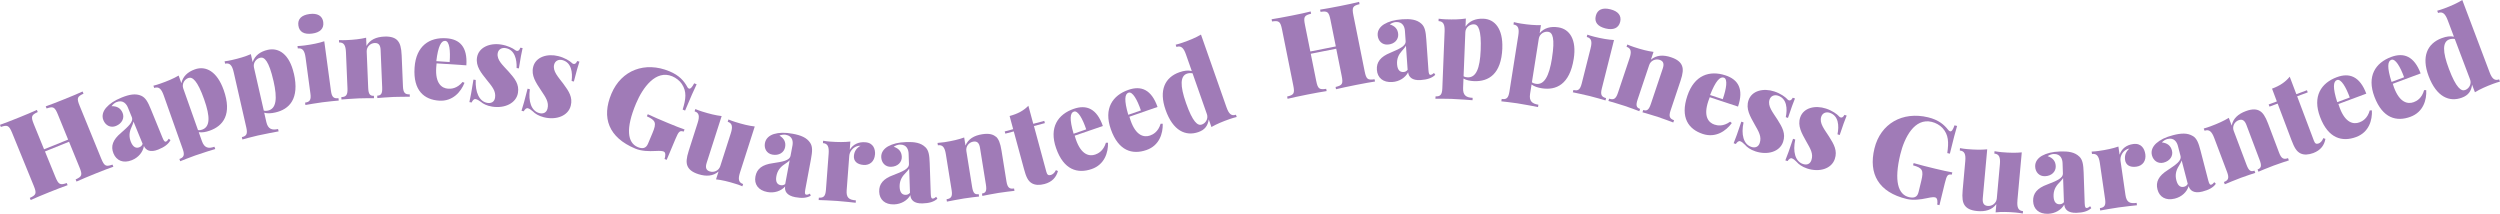 <svg xmlns="http://www.w3.org/2000/svg" width="1298" height="111" viewBox="0 0 1298 111" fill="none"><g clip-path="url(#clip0_404_45)"><path d="M43.355 48.639C40.059 50.162 39.724 50.949 41.363 54.958L52.537 82.314C54.176 86.322 55.022 86.637 58.406 85.464L58.864 86.567C56.837 87.249 53.26 88.632 49.47 90.155C45.805 91.625 41.962 93.253 39.724 94.268L39.266 93.165C42.597 91.642 42.897 90.855 41.258 86.847L35.847 73.597L23.352 78.638L28.762 91.888C30.401 95.895 31.265 96.21 34.649 95.038L35.107 96.141C32.886 96.911 29.221 98.328 25.766 99.711C21.748 101.321 18.012 102.896 15.932 103.859L15.474 102.756C18.805 101.234 19.14 100.429 17.501 96.421L6.327 69.064C4.688 65.056 3.842 64.741 0.441 65.914L-0.018 64.811C2.133 64.059 5.939 62.606 9.94 60.978C13.377 59.596 17.025 58.055 19.14 57.075L19.598 58.178C16.267 59.701 15.932 60.506 17.571 64.514L22.876 77.518L35.371 72.477L30.066 59.473C28.427 55.465 27.599 55.133 24.198 56.323L23.739 55.22C26.066 54.415 29.961 52.91 33.626 51.422C37.416 49.899 40.958 48.412 42.879 47.502L43.337 48.604L43.355 48.639Z" fill="#A07BB7"></path><path d="M73.368 49.742C75.554 50.704 76.787 52.91 78.338 56.743L84.366 71.497C85.088 73.282 85.582 73.772 86.181 73.527C86.851 73.247 87.221 72.6 87.591 72.022L88.525 72.74C87.362 74.928 85.317 76.38 82.145 77.658C77.968 79.338 75.677 77.973 74.725 75.785C74.214 78.936 71.923 81.771 68.487 83.154C64.045 84.939 60.468 83.434 58.917 79.653C57.383 75.908 58.547 72.582 62.794 69.029C66.513 65.739 69.438 63.271 68.434 60.803L66.425 55.885C65.737 54.187 64.01 51.597 60.45 53.015C59.498 53.4 58.494 54.275 57.912 55.132C60.662 55.062 62.635 56.113 63.658 58.615C64.715 61.206 63.428 64.094 60.203 65.406C57.436 66.526 54.793 65.144 53.682 62.413C52.731 60.103 53.506 57.81 55.057 55.972C56.855 53.89 59.34 52.175 63.217 50.617C67.094 49.059 70.39 48.394 73.404 49.742H73.368ZM69.315 63.078C69.156 64.024 68.61 65.284 68.134 66.369C67.129 68.627 66.865 70.99 67.958 73.685C69.139 76.573 70.778 77.098 72.364 76.45C73.157 76.135 73.65 75.68 74.056 74.7L69.297 63.078H69.315Z" fill="#A07BB7"></path><path d="M116.106 46.626C120.618 59.368 115.895 65.389 108.845 67.857C106.907 68.539 104.915 68.924 103.188 68.627L104.845 73.282C106.131 76.923 108.299 77.255 111.33 76.188L111.753 77.36C109.656 78.025 105.462 79.286 101.267 80.756C98.236 81.823 95.064 83.136 93.566 83.714L93.142 82.541C95.451 81.736 95.998 80.528 94.87 77.378L84.983 49.479C83.784 46.101 82.427 44.824 80.066 45.664L79.643 44.491C80.876 44.193 82.075 43.826 83.203 43.423C86.974 42.111 90.129 40.763 92.755 39.223L94.165 43.196C94.922 39.73 97.407 37.315 101.249 35.985C106.854 34.025 112.705 37.087 116.089 46.626H116.106ZM106.008 51.632C102.483 41.691 99.875 39.765 97.813 40.483C95.716 41.218 94.323 43.581 95.152 45.944L102.8 67.541C103.505 67.699 104.298 67.541 104.95 67.314C109.11 65.861 109.215 60.716 106.008 51.649V51.632Z" fill="#A07BB7"></path><path d="M152.588 38.155C155.584 51.334 150.208 56.778 142.894 58.405C140.903 58.861 138.859 59.018 137.184 58.528L138.277 63.341C139.141 67.104 141.238 67.682 144.375 66.982L144.657 68.207C142.507 68.627 138.171 69.397 133.836 70.36C130.699 71.06 127.403 72.005 125.852 72.425L125.57 71.2C127.967 70.657 128.637 69.519 127.897 66.264L121.323 37.42C120.53 33.937 119.331 32.502 116.882 33.062L116.6 31.837C117.851 31.679 119.085 31.452 120.265 31.189C124.178 30.314 127.456 29.334 130.241 28.109L131.175 32.222C132.338 28.861 135.087 26.761 139.052 25.869C144.851 24.573 150.314 28.284 152.552 38.138L152.588 38.155ZM141.978 41.971C139.634 31.679 137.272 29.474 135.14 29.964C132.972 30.454 131.316 32.642 131.862 35.075L136.955 57.408C137.643 57.635 138.436 57.583 139.123 57.425C143.423 56.463 144.128 51.352 141.996 41.971H141.978Z" fill="#A07BB7"></path><path d="M171.833 47.169C172.274 50.459 173.296 51.282 175.728 50.967L175.887 52.21C174.283 52.367 170.758 52.647 167.427 53.102C164.114 53.54 160.254 54.222 158.562 54.52L158.404 53.277C160.836 52.962 161.611 51.877 161.171 48.604L158.651 29.894C158.175 26.359 157.117 24.819 154.615 25.151L154.456 23.908C155.725 23.856 156.976 23.751 158.157 23.593C162.122 23.068 165.489 22.386 168.361 21.423L171.833 47.187V47.169ZM167.833 11.517C168.273 14.86 166.141 16.907 162.052 17.433C157.875 17.993 155.355 16.557 154.914 13.232C154.456 9.871 156.518 7.841 160.695 7.281C164.784 6.739 167.392 8.156 167.85 11.517H167.833Z" fill="#A07BB7"></path><path d="M206.464 21.126C207.715 22.491 208.367 24.679 208.544 28.739L209.213 44.859C209.354 48.167 210.306 49.094 212.72 48.989L212.773 50.232C211.169 50.232 207.504 50.232 204.402 50.337C201.036 50.477 197.511 50.792 195.907 50.915L195.854 49.672C197.899 49.584 198.568 48.604 198.427 45.296L197.617 25.956C197.511 23.453 196.612 22.246 194.533 22.333C192.312 22.421 190.285 24.276 190.391 26.779L191.166 45.594C191.307 48.902 192.083 49.83 194.127 49.742L194.18 50.985C192.664 50.985 189.369 50.95 186.249 51.072C182.918 51.212 179.006 51.545 177.279 51.667L177.226 50.425C179.676 50.319 180.539 49.322 180.416 46.014L179.623 27.146C179.482 23.576 178.565 21.948 176.045 22.053L175.992 20.811C177.261 20.881 178.512 20.881 179.711 20.828C183.711 20.671 187.13 20.285 190.091 19.585L190.268 23.856C192.065 20.618 195.308 19.165 199.608 18.99C203.256 18.833 205.265 19.778 206.464 21.091V21.126Z" fill="#A07BB7"></path><path d="M240.161 42.548L241.166 42.986C239.333 47.676 235.085 52.717 228.001 52.262C220.316 51.754 214.448 47.116 215.241 35.145C215.999 23.716 223.048 19.288 231.719 19.865C238.698 20.32 242.769 24.346 242.135 33.919L226.679 32.904C226.573 33.604 226.52 34.322 226.485 35.04C225.921 43.423 229.428 45.839 232.671 46.049C234.275 46.154 237.306 45.996 240.179 42.548H240.161ZM226.538 31.749L233.464 32.204C233.905 26.411 233.393 21.37 231.173 21.213C229.076 21.073 227.472 23.908 226.538 31.749Z" fill="#A07BB7"></path><path d="M267.372 25.921C267.742 26.219 268.059 26.394 268.377 26.429C269.134 26.551 269.751 26.026 270.157 24.766L271.337 24.959C270.791 27.234 270.262 30.174 269.399 35.513L268.218 35.32C268.394 30.909 267.284 25.729 262.42 24.959C260.481 24.644 258.719 25.641 258.401 27.672C257.837 31.207 261.204 33.972 264.147 37.263C267.284 40.798 269.663 43.704 268.923 48.202C268.059 53.557 262.085 56.41 255.529 55.36C252.727 54.923 250.788 53.873 249.678 52.892C248.532 52.07 247.757 51.58 246.858 51.44C246.047 51.317 245.36 52.14 244.884 53.207L243.703 53.015C244.285 50.512 244.866 47.257 245.818 41.323L246.999 41.516C246.717 47.852 248.779 52.735 253.079 53.435C254.93 53.733 256.674 52.997 257.027 50.775C257.591 47.309 255.529 44.981 252.868 41.673C249.836 37.875 246.928 34.462 247.669 29.807C248.514 24.591 254.295 22.176 260.146 23.121C263.583 23.663 266.262 25.064 267.337 25.904L267.372 25.921Z" fill="#A07BB7"></path><path d="M296.786 32.589C297.121 32.922 297.438 33.114 297.756 33.184C298.496 33.377 299.148 32.904 299.677 31.697L300.84 31.994C300.1 34.199 299.289 37.087 297.95 42.338L296.786 42.041C297.368 37.665 296.716 32.397 291.957 31.189C290.054 30.716 288.221 31.539 287.71 33.534C286.829 37 289.931 40.063 292.557 43.598C295.359 47.396 297.456 50.512 296.328 54.922C294.989 60.19 288.767 62.501 282.335 60.873C279.585 60.173 277.753 58.965 276.73 57.898C275.673 56.97 274.933 56.427 274.052 56.2C273.258 56.007 272.483 56.76 271.919 57.793L270.756 57.495C271.567 55.062 272.448 51.859 273.928 46.031L275.091 46.329C274.245 52.629 275.849 57.67 280.079 58.738C281.894 59.193 283.692 58.633 284.256 56.427C285.137 53.014 283.286 50.512 280.942 46.976C278.264 42.916 275.673 39.258 276.836 34.69C278.14 29.561 284.132 27.689 289.878 29.141C293.262 29.999 295.799 31.627 296.786 32.572V32.589Z" fill="#A07BB7"></path><path d="M356.761 45.016C356.99 45.524 357.307 45.839 357.66 45.979C358.417 46.294 359.263 45.419 360.426 43.248L361.695 43.773C360.303 46.626 358.611 50.494 355.703 57.408L354.434 56.883C356.144 51.387 356.637 47.589 354.029 43.616C352.936 41.936 350.962 40.413 349.024 39.608C340.511 36.072 333.726 45.436 330.254 53.68C324.703 66.876 325.778 74.157 331.136 76.38C332.316 76.87 333.286 77.01 334.149 76.835C335.154 76.625 335.912 75.89 336.458 74.578L338.767 69.082C341.023 63.744 340.423 62.501 335.859 60.383L336.317 59.298C338.749 60.471 343.472 62.483 346.803 63.866C350.346 65.336 353.465 66.579 355.421 67.227L354.963 68.329C352.989 67.734 352.408 68.049 350.716 72.11L346.134 82.996L345.023 82.541C345.499 81.263 345.781 79.163 344.618 78.691C344.019 78.446 343.067 78.236 340.335 78.393C336.863 78.586 333.039 78.481 329.867 77.168C315.997 71.41 312.19 61.153 317.459 48.639C322.641 36.352 334.942 31.767 347.543 37C352.707 39.135 355.122 42.041 356.796 45.034L356.761 45.016Z" fill="#A07BB7"></path><path d="M384.219 89.542C383.126 92.955 383.426 94.775 385.823 95.545L385.435 96.736C384.272 96.246 383.091 95.808 381.945 95.458C378.121 94.25 374.79 93.445 371.759 93.13L373.08 89.034C370.278 91.467 366.718 91.73 362.629 90.435C359.14 89.332 357.589 87.774 356.919 86.129C356.214 84.414 356.355 82.139 357.589 78.288L362.224 63.796C363.317 60.383 363.035 58.563 360.638 57.81L361.026 56.62C362.189 57.11 363.37 57.548 364.515 57.898C368.34 59.105 371.635 59.911 374.684 60.261L366.894 84.571C366.137 86.952 366.56 88.404 368.533 89.017C370.648 89.682 373.204 88.632 373.962 86.252L379.425 69.222C380.518 65.809 380.218 63.989 377.821 63.218L378.209 62.028C379.372 62.518 380.553 62.956 381.699 63.306C385.523 64.514 388.854 65.319 391.868 65.669L384.219 89.542Z" fill="#A07BB7"></path><path d="M420.647 74.158C421.969 76.153 421.793 78.656 421.035 82.716L418.109 98.381C417.757 100.271 417.898 100.936 418.532 101.059C419.255 101.199 419.907 100.849 420.541 100.534L420.929 101.636C418.761 102.861 416.241 102.984 412.875 102.371C408.451 101.549 407.253 99.168 407.641 96.823C405.49 99.203 402.036 100.376 398.388 99.694C393.665 98.818 391.462 95.633 392.22 91.607C392.96 87.634 395.744 85.464 401.243 84.729C406.16 83.959 409.967 83.451 410.46 80.808L411.447 75.575C411.782 73.772 411.747 70.657 407.975 69.975C406.971 69.782 405.649 69.975 404.68 70.394C407.041 71.812 408.134 73.755 407.623 76.415C407.112 79.163 404.451 80.913 401.032 80.283C398.088 79.741 396.608 77.168 397.154 74.28C397.613 71.83 399.498 70.307 401.807 69.589C404.451 68.802 407.482 68.679 411.606 69.449C415.712 70.202 418.867 71.41 420.665 74.175L420.647 74.158ZM409.985 83.224C409.35 83.941 408.187 84.694 407.2 85.377C405.138 86.742 403.622 88.597 403.094 91.45C402.53 94.513 403.605 95.826 405.314 96.141C406.143 96.298 406.83 96.175 407.676 95.58L409.985 83.241V83.224Z" fill="#A07BB7"></path><path d="M454.291 80.213C454.026 83.784 451.63 85.867 448.369 85.639C444.844 85.376 443.152 83.539 443.346 80.983C443.558 78.288 444.933 76.73 446.818 75.68C446.149 75.628 445.496 75.698 444.862 75.943C442.835 76.643 441.108 78.603 440.932 80.983L439.592 98.783C439.31 102.581 440.738 103.771 444.369 104.034L444.28 105.277C442.448 105.084 438.465 104.612 434.64 104.331C431.045 104.069 426.886 103.929 425.053 103.859L425.141 102.616C427.591 102.791 428.56 101.916 428.824 98.608L430.234 79.776C430.499 76.205 429.776 74.49 427.273 74.315L427.361 73.072C428.613 73.282 429.864 73.44 431.062 73.527C435.063 73.825 438.482 73.842 441.513 73.492L441.196 77.745C442.994 74.858 445.796 73.597 449.268 73.86C453.551 74.175 454.502 77.535 454.308 80.266L454.291 80.213Z" fill="#A07BB7"></path><path d="M480.463 76.415C482.19 78.078 482.56 80.563 482.701 84.676L483.248 100.586C483.318 102.494 483.6 103.124 484.235 103.106C484.957 103.089 485.539 102.599 486.067 102.179L486.684 103.176C484.834 104.839 482.402 105.504 478.983 105.609C474.489 105.767 472.797 103.701 472.656 101.321C471.087 104.104 467.95 105.977 464.249 106.117C459.455 106.274 456.618 103.649 456.477 99.553C456.336 95.51 458.592 92.797 463.791 90.907C468.408 89.087 472.021 87.774 471.933 85.114L471.757 79.793C471.686 77.973 470.981 74.945 467.139 75.067C466.117 75.103 464.866 75.575 464.02 76.188C466.628 77.063 468.109 78.725 468.214 81.421C468.303 84.204 466.1 86.496 462.628 86.602C459.649 86.707 457.64 84.501 457.534 81.578C457.446 79.076 458.962 77.203 461.059 75.995C463.474 74.665 466.399 73.895 470.576 73.755C474.753 73.615 478.084 74.105 480.445 76.415H480.463ZM472.039 87.547C471.563 88.369 470.611 89.367 469.783 90.242C468.056 92.01 466.998 94.145 467.086 97.05C467.192 100.148 468.549 101.216 470.276 101.164C471.122 101.129 471.757 100.883 472.462 100.096L472.039 87.547Z" fill="#A07BB7"></path><path d="M517.05 70.902C518.46 72.127 519.359 74.21 519.994 78.236L522.549 94.163C523.078 97.436 524.118 98.241 526.514 97.856L526.708 99.081C525.104 99.274 521.474 99.676 518.407 100.166C515.094 100.691 511.622 101.409 510.036 101.724L509.842 100.499C511.869 100.184 512.398 99.116 511.887 95.861L508.82 76.766C508.432 74.298 507.392 73.195 505.33 73.528C503.127 73.878 501.33 75.96 501.735 78.428L504.714 97.016C505.242 100.289 506.106 101.111 508.133 100.796L508.327 102.039C506.811 102.214 503.55 102.564 500.466 103.054C497.171 103.579 493.329 104.367 491.637 104.682L491.443 103.457C493.875 103.072 494.615 101.986 494.086 98.713L491.09 80.073C490.526 76.538 489.434 75.05 486.949 75.435L486.755 74.21C488.006 74.123 489.257 73.983 490.456 73.808C494.421 73.177 497.752 72.425 500.607 71.375L501.277 75.593C502.687 72.162 505.736 70.36 509.983 69.695C513.596 69.117 515.693 69.817 517.033 70.99L517.05 70.902Z" fill="#A07BB7"></path><path d="M542.181 62.763L542.499 63.919L536.824 65.441L543.274 89.244C543.679 90.732 544.296 91.205 545.583 90.855C546.376 90.645 547.539 89.874 548.226 88.334L549.284 88.807C548.42 91.992 546.27 94.495 542.287 95.545C539.749 96.228 537.476 96.14 535.784 95.178C533.669 93.97 532.717 91.695 531.642 87.704L526.355 68.224L521.967 69.397L521.649 68.242L526.038 67.069L524.187 60.225C528.311 59.123 531.36 57.53 533.933 54.905L536.471 64.286L542.146 62.763H542.181Z" fill="#A07BB7"></path><path d="M574.186 74.122H575.279C575.42 79.163 573.499 85.464 566.784 87.774C559.505 90.277 552.28 88.282 548.332 76.94C544.56 66.124 549.301 59.333 557.514 56.498C564.123 54.222 569.445 56.358 572.6 65.424L557.972 70.447C558.148 71.129 558.377 71.812 558.624 72.495C561.391 80.423 565.568 81.298 568.635 80.248C570.15 79.723 572.882 78.41 574.186 74.122ZM557.408 69.432L563.964 67.174C562.096 61.661 559.664 57.215 557.549 57.933C555.558 58.615 555.205 61.853 557.408 69.414V69.432Z" fill="#A07BB7"></path><path d="M602.596 64.251H603.689C603.847 69.292 601.926 75.593 595.212 77.903C587.951 80.423 580.707 78.428 576.742 67.104C572.953 56.305 577.676 49.497 585.889 46.644C592.497 44.351 597.82 46.486 600.992 55.535L586.382 60.593C586.558 61.276 586.805 61.958 587.034 62.641C589.819 70.57 593.996 71.427 597.062 70.377C598.578 69.852 601.309 68.539 602.596 64.251ZM585.818 59.596L592.356 57.338C590.488 51.825 588.021 47.397 585.924 48.114C583.932 48.797 583.58 52.035 585.8 59.596H585.818Z" fill="#A07BB7"></path><path d="M636.804 55.71C637.985 59.088 639.306 60.383 641.686 59.561L642.109 60.733C640.875 61.031 639.677 61.398 638.549 61.783C634.76 63.096 631.64 64.426 628.979 65.949L627.587 61.976C627.076 65.389 625.507 67.437 622.158 68.592C615.673 70.832 609.011 68.032 605.151 57.005C601.591 46.854 604.834 40.115 612.395 37.49C614.915 36.615 616.907 36.422 618.775 36.878L615.726 28.214C614.545 24.836 613.188 23.558 610.809 24.381L610.403 23.208C611.637 22.911 612.835 22.543 613.963 22.158C617.77 20.845 620.907 19.515 623.551 17.957L636.804 55.728V55.71ZM626.617 59.246L619.18 38.068C618.14 37.84 617.1 37.963 616.272 38.243C612.765 39.45 612.589 44.439 615.796 53.54C619.286 63.464 621.876 65.406 623.974 64.671C626.053 63.954 627.446 61.591 626.617 59.228V59.246Z" fill="#A07BB7"></path><path d="M705.855 2.17C702.33 3.045 701.854 3.763 702.7 8.016L708.516 36.965C709.362 41.218 710.155 41.673 713.68 41.148L713.909 42.321C711.794 42.618 708.023 43.318 704.004 44.106C700.127 44.876 696.038 45.751 693.659 46.328L693.43 45.156C696.99 44.281 697.431 43.563 696.585 39.31L693.765 25.291L680.547 27.916L683.367 41.935C684.213 46.188 685.006 46.644 688.566 46.118L688.795 47.291C686.469 47.624 682.591 48.341 678.943 49.059C674.696 49.899 670.713 50.757 668.51 51.299L668.281 50.127C671.841 49.251 672.317 48.534 671.453 44.281L665.637 15.332C664.791 11.079 663.998 10.624 660.438 11.149L660.209 9.994C662.465 9.661 666.466 8.926 670.713 8.086C674.361 7.368 678.221 6.546 680.494 5.951L680.723 7.123C677.163 7.998 676.687 8.716 677.551 12.969L680.318 26.726L693.553 24.101L690.786 10.344C689.941 6.091 689.183 5.618 685.623 6.161L685.394 5.005C687.826 4.638 691.932 3.885 695.809 3.115C699.828 2.31 703.581 1.522 705.643 0.962L705.873 2.135L705.855 2.17Z" fill="#A07BB7"></path><path d="M738 12.322C739.78 13.915 740.256 16.382 740.538 20.513L741.649 36.388C741.79 38.295 742.089 38.925 742.724 38.873C743.446 38.82 744.01 38.313 744.539 37.875L745.191 38.855C743.411 40.571 740.997 41.323 737.578 41.568C733.083 41.883 731.339 39.87 731.11 37.508C729.629 40.343 726.58 42.338 722.879 42.583C718.103 42.916 715.16 40.378 714.878 36.282C714.596 32.257 716.746 29.457 721.875 27.391C726.422 25.413 729.999 23.978 729.805 21.318L729.435 16.015C729.312 14.194 728.484 11.184 724.659 11.447C723.637 11.517 722.421 12.042 721.575 12.672C724.201 13.459 725.752 15.07 725.946 17.765C726.14 20.548 724.025 22.911 720.553 23.138C717.574 23.348 715.495 21.213 715.283 18.29C715.107 15.805 716.552 13.862 718.614 12.584C720.976 11.167 723.884 10.309 728.043 10.011C732.22 9.731 735.551 10.099 738 12.322ZM729.964 23.733C729.523 24.573 728.607 25.606 727.814 26.499C726.157 28.336 725.153 30.489 725.364 33.395C725.576 36.492 726.968 37.508 728.695 37.385C729.541 37.333 730.158 37.053 730.845 36.248L729.964 23.733Z" fill="#A07BB7"></path><path d="M780.016 25.046C779.47 38.54 772.861 42.408 765.371 42.128C763.326 42.041 761.317 41.673 759.837 40.781L759.643 45.716C759.484 49.584 761.37 50.669 764.595 50.792L764.542 52.035C762.357 51.895 757.968 51.51 753.527 51.335C750.32 51.212 746.883 51.282 745.279 51.282L745.332 50.039C747.782 50.144 748.734 49.217 748.857 45.874L750.038 16.312C750.179 12.742 749.403 11.062 746.883 10.957L746.936 9.714C748.187 9.871 749.439 9.994 750.637 10.029C754.638 10.187 758.074 10.082 761.07 9.626L760.894 13.827C762.886 10.887 766.093 9.556 770.164 9.714C776.103 9.942 780.404 14.947 779.998 25.046H780.016ZM768.772 25.991C769.195 15.455 767.485 12.707 765.3 12.619C763.079 12.532 760.912 14.23 760.806 16.715L759.89 39.59C760.489 39.993 761.282 40.133 761.969 40.168C766.375 40.343 768.384 35.6 768.772 25.991Z" fill="#A07BB7"></path><path d="M817.079 30.559C814.964 43.913 807.932 46.994 800.53 45.839C798.503 45.523 796.565 44.928 795.19 43.861L794.415 48.744C793.816 52.559 795.56 53.872 798.733 54.362L798.539 55.587C796.371 55.185 792.071 54.31 787.682 53.627C784.51 53.137 781.091 52.804 779.487 52.612L779.681 51.369C782.113 51.754 783.153 50.949 783.682 47.641L788.299 18.412C788.863 14.877 788.282 13.109 785.797 12.724L785.991 11.481C787.224 11.796 788.458 12.041 789.639 12.234C793.604 12.847 797.023 13.144 800.054 13.039L799.402 17.205C801.729 14.509 805.077 13.564 809.095 14.194C814.964 15.104 818.665 20.565 817.079 30.559ZM805.782 30.209C807.439 19.795 806.064 16.872 803.896 16.522C801.693 16.172 799.349 17.607 798.944 20.075L795.366 42.706C795.913 43.178 796.671 43.406 797.376 43.511C801.746 44.193 804.284 39.713 805.8 30.209H805.782Z" fill="#A07BB7"></path><path d="M831.654 45.979C830.844 49.199 831.496 50.337 833.875 50.932L833.575 52.14C832.024 51.702 828.641 50.669 825.38 49.864C822.137 49.059 818.295 48.289 816.621 47.922L816.921 46.714C819.3 47.309 820.41 46.591 821.221 43.388L825.838 25.081C826.72 21.616 826.297 19.813 823.847 19.2L824.147 17.992C825.345 18.413 826.543 18.763 827.707 19.06C831.601 20.023 834.968 20.618 837.999 20.775L831.654 45.996V45.979ZM841.189 11.377C840.36 14.649 837.611 15.752 833.611 14.772C829.522 13.757 827.707 11.517 828.535 8.244C829.363 4.953 832.024 3.816 836.113 4.831C840.114 5.828 842.017 8.086 841.189 11.394V11.377Z" fill="#A07BB7"></path><path d="M873.299 34.164C873.987 35.897 873.811 38.155 872.506 42.023L867.378 57.32C866.32 60.453 866.884 61.661 869.175 62.413L868.77 63.603C867.255 63.043 863.853 61.731 860.91 60.751C857.72 59.7 854.301 58.755 852.768 58.3L853.173 57.11C855.112 57.758 856.081 57.058 857.138 53.925L863.307 35.565C864.1 33.202 863.694 31.749 861.721 31.084C859.606 30.384 857.05 31.399 856.257 33.779L850.265 51.632C849.208 54.765 849.595 55.92 851.534 56.55L851.129 57.74C849.701 57.215 846.652 56.008 843.674 55.027C840.501 53.977 836.73 52.91 835.073 52.419L835.479 51.229C837.805 51.999 838.968 51.369 840.026 48.236L846.035 30.314C847.181 26.919 846.899 25.081 844.502 24.293L844.907 23.103C846.071 23.611 847.234 24.066 848.379 24.433C852.186 25.693 855.499 26.551 858.513 26.936L857.156 30.979C859.993 28.581 863.553 28.371 867.625 29.736C871.096 30.892 872.63 32.467 873.282 34.112L873.299 34.164Z" fill="#A07BB7"></path><path d="M898.308 63.201L899.154 63.884C896.193 67.962 890.8 71.777 884.05 69.537C876.754 67.121 872.242 61.153 876.066 49.777C879.714 38.925 887.645 36.405 895.893 39.135C902.52 41.323 905.445 46.241 902.379 55.342L887.698 50.477C887.416 51.124 887.187 51.807 886.958 52.489C884.279 60.453 887.064 63.673 890.148 64.689C891.681 65.196 894.642 65.809 898.29 63.184L898.308 63.201ZM887.874 49.339L894.448 51.509C896.351 46.014 897.145 41.008 895.03 40.308C893.038 39.643 890.765 41.988 887.874 49.322V49.339Z" fill="#A07BB7"></path><path d="M927.863 51.422C928.18 51.772 928.48 51.999 928.78 52.087C929.502 52.332 930.189 51.912 930.806 50.739L931.952 51.124C931.053 53.277 930.031 56.095 928.321 61.223L927.176 60.838C928.075 56.515 927.81 51.212 923.158 49.672C921.289 49.059 919.404 49.742 918.752 51.702C917.606 55.097 920.496 58.37 922.858 62.098C925.378 66.089 927.246 69.344 925.783 73.667C924.056 78.813 917.694 80.668 911.402 78.585C908.706 77.693 906.979 76.345 906.027 75.207C905.04 74.21 904.335 73.615 903.489 73.317C902.714 73.055 901.885 73.772 901.251 74.752L900.105 74.367C901.092 72.005 902.203 68.872 904.106 63.166L905.252 63.551C903.93 69.764 905.164 74.91 909.305 76.275C911.085 76.87 912.918 76.433 913.641 74.28C914.768 70.937 913.112 68.312 911.015 64.619C908.653 60.365 906.327 56.55 907.825 52.069C909.517 47.046 915.597 45.611 921.236 47.484C924.532 48.569 926.947 50.389 927.881 51.404L927.863 51.422Z" fill="#A07BB7"></path><path d="M954.704 60.313C955.021 60.663 955.321 60.891 955.62 60.978C956.343 61.223 957.03 60.803 957.647 59.63L958.793 60.015C957.894 62.168 956.872 64.986 955.162 70.114L954.017 69.729C954.915 65.406 954.651 60.103 949.998 58.563C948.13 57.95 946.244 58.633 945.592 60.593C944.447 63.988 947.337 67.261 949.699 70.989C952.219 74.98 954.087 78.235 952.624 82.558C950.897 87.704 944.535 89.559 938.243 87.477C935.547 86.584 933.82 85.236 932.868 84.099C931.881 83.101 931.176 82.506 930.33 82.208C929.555 81.946 928.726 82.663 928.092 83.644L926.946 83.258C927.933 80.896 929.043 77.763 930.947 72.057L932.092 72.442C930.771 78.655 932.004 83.801 936.146 85.166C937.926 85.761 939.759 85.324 940.481 83.171C941.609 79.828 939.953 77.203 937.855 73.51C935.494 69.257 933.168 65.441 934.666 60.961C936.357 55.937 942.438 54.502 948.077 56.375C951.373 57.46 953.787 59.28 954.721 60.295L954.704 60.313Z" fill="#A07BB7"></path><path d="M1011.45 67.367C1011.75 67.822 1012.12 68.102 1012.49 68.189C1013.29 68.382 1013.99 67.384 1014.78 65.074L1016.12 65.389C1015.21 68.417 1014.15 72.512 1012.37 79.793L1011.03 79.478C1011.84 73.79 1011.72 69.957 1008.53 66.439C1007.17 64.951 1005 63.761 1002.94 63.271C993.988 61.118 988.771 71.427 986.656 80.091C983.273 93.988 985.493 101.006 991.133 102.354C992.384 102.651 993.353 102.651 994.182 102.354C995.151 101.986 995.768 101.146 996.103 99.763L997.513 93.97C998.887 88.352 998.112 87.214 993.265 85.832L993.547 84.676C996.12 85.447 1001.11 86.707 1004.62 87.547C1008.33 88.439 1011.63 89.174 1013.64 89.507L1013.36 90.662C1011.31 90.382 1010.8 90.802 1009.76 95.055L1006.96 106.519L1005.8 106.239C1006.06 104.892 1006.01 102.791 1004.77 102.494C1004.16 102.336 1003.17 102.284 1000.51 102.879C997.107 103.614 993.318 104.104 989.987 103.316C975.377 99.799 970.002 90.295 973.209 77.098C976.364 64.164 987.784 57.705 1001.06 60.908C1006.48 62.221 1009.34 64.689 1011.45 67.384V67.367Z" fill="#A07BB7"></path><path d="M1047.46 104.104C1047.14 107.657 1047.83 109.39 1050.35 109.617L1050.24 110.86C1048.99 110.632 1047.76 110.457 1046.56 110.352C1042.56 110.002 1039.14 109.932 1036.11 110.265L1036.5 105.977C1034.29 108.97 1030.87 109.967 1026.59 109.582C1022.94 109.25 1021.09 108.077 1020.07 106.607C1019 105.084 1018.64 102.826 1019.01 98.801L1020.37 83.661C1020.69 80.108 1020.02 78.376 1017.52 78.148L1017.62 76.905C1018.87 77.133 1020.11 77.308 1021.3 77.413C1025.31 77.763 1028.71 77.833 1031.76 77.518L1029.46 102.931C1029.24 105.417 1029.98 106.747 1032.04 106.922C1034.26 107.114 1036.51 105.539 1036.74 103.054L1038.35 85.254C1038.66 81.701 1037.98 79.968 1035.46 79.741L1035.56 78.498C1036.81 78.725 1038.05 78.9 1039.25 79.006C1043.25 79.356 1046.67 79.426 1049.7 79.111L1047.44 104.069L1047.46 104.104Z" fill="#A07BB7"></path><path d="M1079.59 81.299C1081.31 82.961 1081.68 85.447 1081.83 89.56L1082.37 105.469C1082.44 107.377 1082.72 108.007 1083.36 107.99C1084.1 107.972 1084.66 107.482 1085.19 107.062L1085.81 108.06C1083.96 109.722 1081.53 110.387 1078.11 110.492C1073.61 110.65 1071.92 108.585 1071.78 106.204C1070.21 108.987 1067.07 110.86 1063.37 111C1058.58 111.158 1055.74 108.532 1055.6 104.437C1055.46 100.394 1057.72 97.681 1062.91 95.79C1067.53 93.97 1071.15 92.657 1071.06 89.997L1070.88 84.676C1070.81 82.856 1070.11 79.828 1066.26 79.951C1065.24 79.986 1063.99 80.458 1063.14 81.071C1065.75 81.946 1067.25 83.609 1067.34 86.304C1067.43 89.087 1065.22 91.38 1061.75 91.485C1058.77 91.59 1056.76 89.385 1056.66 86.462C1056.57 83.959 1058.09 82.086 1060.18 80.878C1062.6 79.548 1065.52 78.778 1069.7 78.638C1073.88 78.498 1077.21 78.988 1079.57 81.299H1079.59ZM1071.16 92.43C1070.69 93.253 1069.74 94.25 1068.91 95.125C1067.18 96.893 1066.12 99.028 1066.21 101.934C1066.32 105.032 1067.67 106.099 1069.4 106.047C1070.25 106.012 1070.88 105.767 1071.59 104.979L1071.16 92.43Z" fill="#A07BB7"></path><path d="M1113.85 79.968C1114.36 83.504 1112.49 86.059 1109.25 86.532C1105.74 87.039 1103.7 85.587 1103.34 83.066C1102.96 80.388 1103.96 78.568 1105.58 77.133C1104.91 77.221 1104.3 77.43 1103.73 77.816C1101.92 78.918 1100.65 81.229 1100.98 83.574L1103.54 101.234C1104.08 104.997 1105.74 105.854 1109.34 105.329L1109.51 106.572C1107.68 106.782 1103.68 107.167 1099.89 107.71C1096.33 108.217 1092.24 108.987 1090.43 109.302L1090.25 108.06C1092.68 107.71 1093.44 106.642 1092.96 103.352L1090.25 84.659C1089.74 81.124 1088.66 79.601 1086.16 79.951L1085.98 78.708C1087.25 78.638 1088.5 78.533 1089.69 78.358C1093.65 77.798 1097.02 77.081 1099.87 76.083L1100.49 80.318C1101.62 77.098 1104.08 75.278 1107.52 74.788C1111.79 74.175 1113.44 77.255 1113.83 79.968H1113.85Z" fill="#A07BB7"></path><path d="M1138.54 70.622C1140.58 71.865 1141.5 74.228 1142.52 78.218L1146.52 93.638C1147 95.493 1147.42 96.053 1148.04 95.896C1148.74 95.721 1149.2 95.126 1149.64 94.583L1150.47 95.423C1149.03 97.436 1146.79 98.608 1143.47 99.466C1139.1 100.586 1137.02 98.924 1136.35 96.631C1135.42 99.694 1132.78 102.196 1129.18 103.107C1124.53 104.297 1121.18 102.336 1120.16 98.363C1119.15 94.443 1120.76 91.31 1125.43 88.352C1129.55 85.587 1132.79 83.539 1132.12 80.949L1130.78 75.803C1130.33 74.035 1128.97 71.217 1125.25 72.18C1124.26 72.442 1123.15 73.16 1122.45 73.948C1125.18 74.245 1127 75.54 1127.68 78.166C1128.39 80.861 1126.73 83.574 1123.35 84.431C1120.46 85.167 1118.02 83.451 1117.28 80.616C1116.65 78.201 1117.73 76.03 1119.52 74.403C1121.58 72.582 1124.28 71.2 1128.33 70.167C1132.39 69.135 1135.74 68.907 1138.56 70.657L1138.54 70.622ZM1132.72 83.294C1132.44 84.204 1131.72 85.377 1131.12 86.409C1129.82 88.51 1129.23 90.82 1129.97 93.638C1130.75 96.648 1132.3 97.401 1133.97 96.963C1134.8 96.753 1135.37 96.368 1135.88 95.458L1132.72 83.294Z" fill="#A07BB7"></path><path d="M1173.22 57.566C1174.84 58.476 1176.15 60.348 1177.59 64.164L1183.3 79.268C1184.47 82.366 1185.67 82.944 1187.94 82.104L1188.38 83.276C1186.85 83.784 1183.36 84.887 1180.47 85.972C1177.31 87.144 1174.07 88.545 1172.57 89.157L1172.13 87.985C1174.05 87.267 1174.37 86.129 1173.19 83.031L1166.35 64.899C1165.47 62.554 1164.23 61.678 1162.28 62.414C1160.2 63.184 1158.84 65.582 1159.74 67.927L1166.4 85.569C1167.57 88.667 1168.61 89.315 1170.51 88.597L1170.95 89.77C1169.5 90.242 1166.37 91.222 1163.44 92.325C1160.32 93.48 1156.71 95.02 1155.11 95.668L1154.66 94.495C1156.97 93.638 1157.48 92.43 1156.3 89.315L1149.62 71.62C1148.36 68.277 1146.98 67.017 1144.62 67.892L1144.18 66.719C1145.39 66.387 1146.59 66.002 1147.72 65.582C1151.48 64.181 1154.59 62.781 1157.19 61.188L1158.7 65.197C1159.39 61.556 1162.03 59.176 1166.05 57.688C1169.47 56.41 1171.67 56.673 1173.22 57.566Z" fill="#A07BB7"></path><path d="M1197.76 46.836L1198.18 47.956L1192.68 50.004L1201.39 73.09C1201.93 74.525 1202.58 74.945 1203.85 74.473C1204.63 74.192 1205.7 73.317 1206.25 71.725L1207.36 72.092C1206.8 75.348 1204.91 78.025 1201.05 79.461C1198.58 80.371 1196.33 80.511 1194.55 79.706C1192.33 78.708 1191.16 76.52 1189.7 72.67L1182.56 53.785L1178.32 55.36L1177.89 54.24L1182.14 52.665L1179.64 46.031C1183.64 44.544 1186.53 42.653 1188.82 39.818L1192.26 48.902L1197.76 46.854V46.836Z" fill="#A07BB7"></path><path d="M1230.39 57.303H1231.49C1231.75 62.326 1229.99 68.662 1223.33 71.13C1216.12 73.808 1208.84 71.987 1204.59 60.751C1200.54 50.022 1205.12 43.108 1213.26 40.08C1219.82 37.648 1225.2 39.643 1228.58 48.622L1214.09 54.012C1214.29 54.677 1214.53 55.36 1214.8 56.043C1217.76 63.901 1221.95 64.671 1225 63.534C1226.52 62.974 1229.21 61.591 1230.39 57.268V57.303ZM1213.51 53.032L1220 50.617C1218.01 45.156 1215.43 40.763 1213.35 41.551C1211.38 42.286 1211.1 45.524 1213.49 53.05L1213.51 53.032Z" fill="#A07BB7"></path><path d="M1258.61 46.801H1259.7C1259.97 51.825 1258.21 58.16 1251.54 60.628C1244.34 63.306 1237.06 61.486 1232.81 50.249C1228.76 39.52 1233.34 32.607 1241.48 29.579C1248.04 27.146 1253.41 29.141 1256.8 38.12L1242.31 43.511C1242.5 44.176 1242.75 44.858 1243.01 45.541C1245.97 53.4 1250.17 54.17 1253.22 53.032C1254.73 52.472 1257.43 51.089 1258.61 46.766V46.801ZM1241.73 42.531L1248.21 40.115C1246.22 34.655 1243.65 30.262 1241.57 31.049C1239.59 31.784 1239.31 35.022 1241.71 42.548L1241.73 42.531Z" fill="#A07BB7"></path><path d="M1292.57 37.473C1293.84 40.816 1295.18 42.093 1297.54 41.201L1297.98 42.373C1296.77 42.706 1295.57 43.091 1294.44 43.511C1290.69 44.911 1287.58 46.311 1284.98 47.904L1283.5 43.966C1283.07 47.379 1281.54 49.479 1278.23 50.704C1271.79 53.102 1265.06 50.442 1260.94 39.503C1257.13 29.439 1260.21 22.613 1267.72 19.813C1270.22 18.885 1272.22 18.64 1274.08 19.06L1270.84 10.466C1269.57 7.123 1268.2 5.863 1265.84 6.738L1265.4 5.566C1266.61 5.233 1267.81 4.848 1268.94 4.428C1272.73 3.028 1275.81 1.628 1278.42 0L1292.57 37.473ZM1282.46 41.236L1274.52 20.233C1273.48 20.04 1272.45 20.18 1271.62 20.478C1268.14 21.773 1268.07 26.761 1271.49 35.792C1275.21 45.646 1277.86 47.519 1279.94 46.731C1282 45.961 1283.34 43.563 1282.46 41.236Z" fill="#A07BB7"></path></g><defs><clipPath id="clip0_404_45"><rect width="1298" height="111" fill="white"></rect></clipPath></defs></svg>